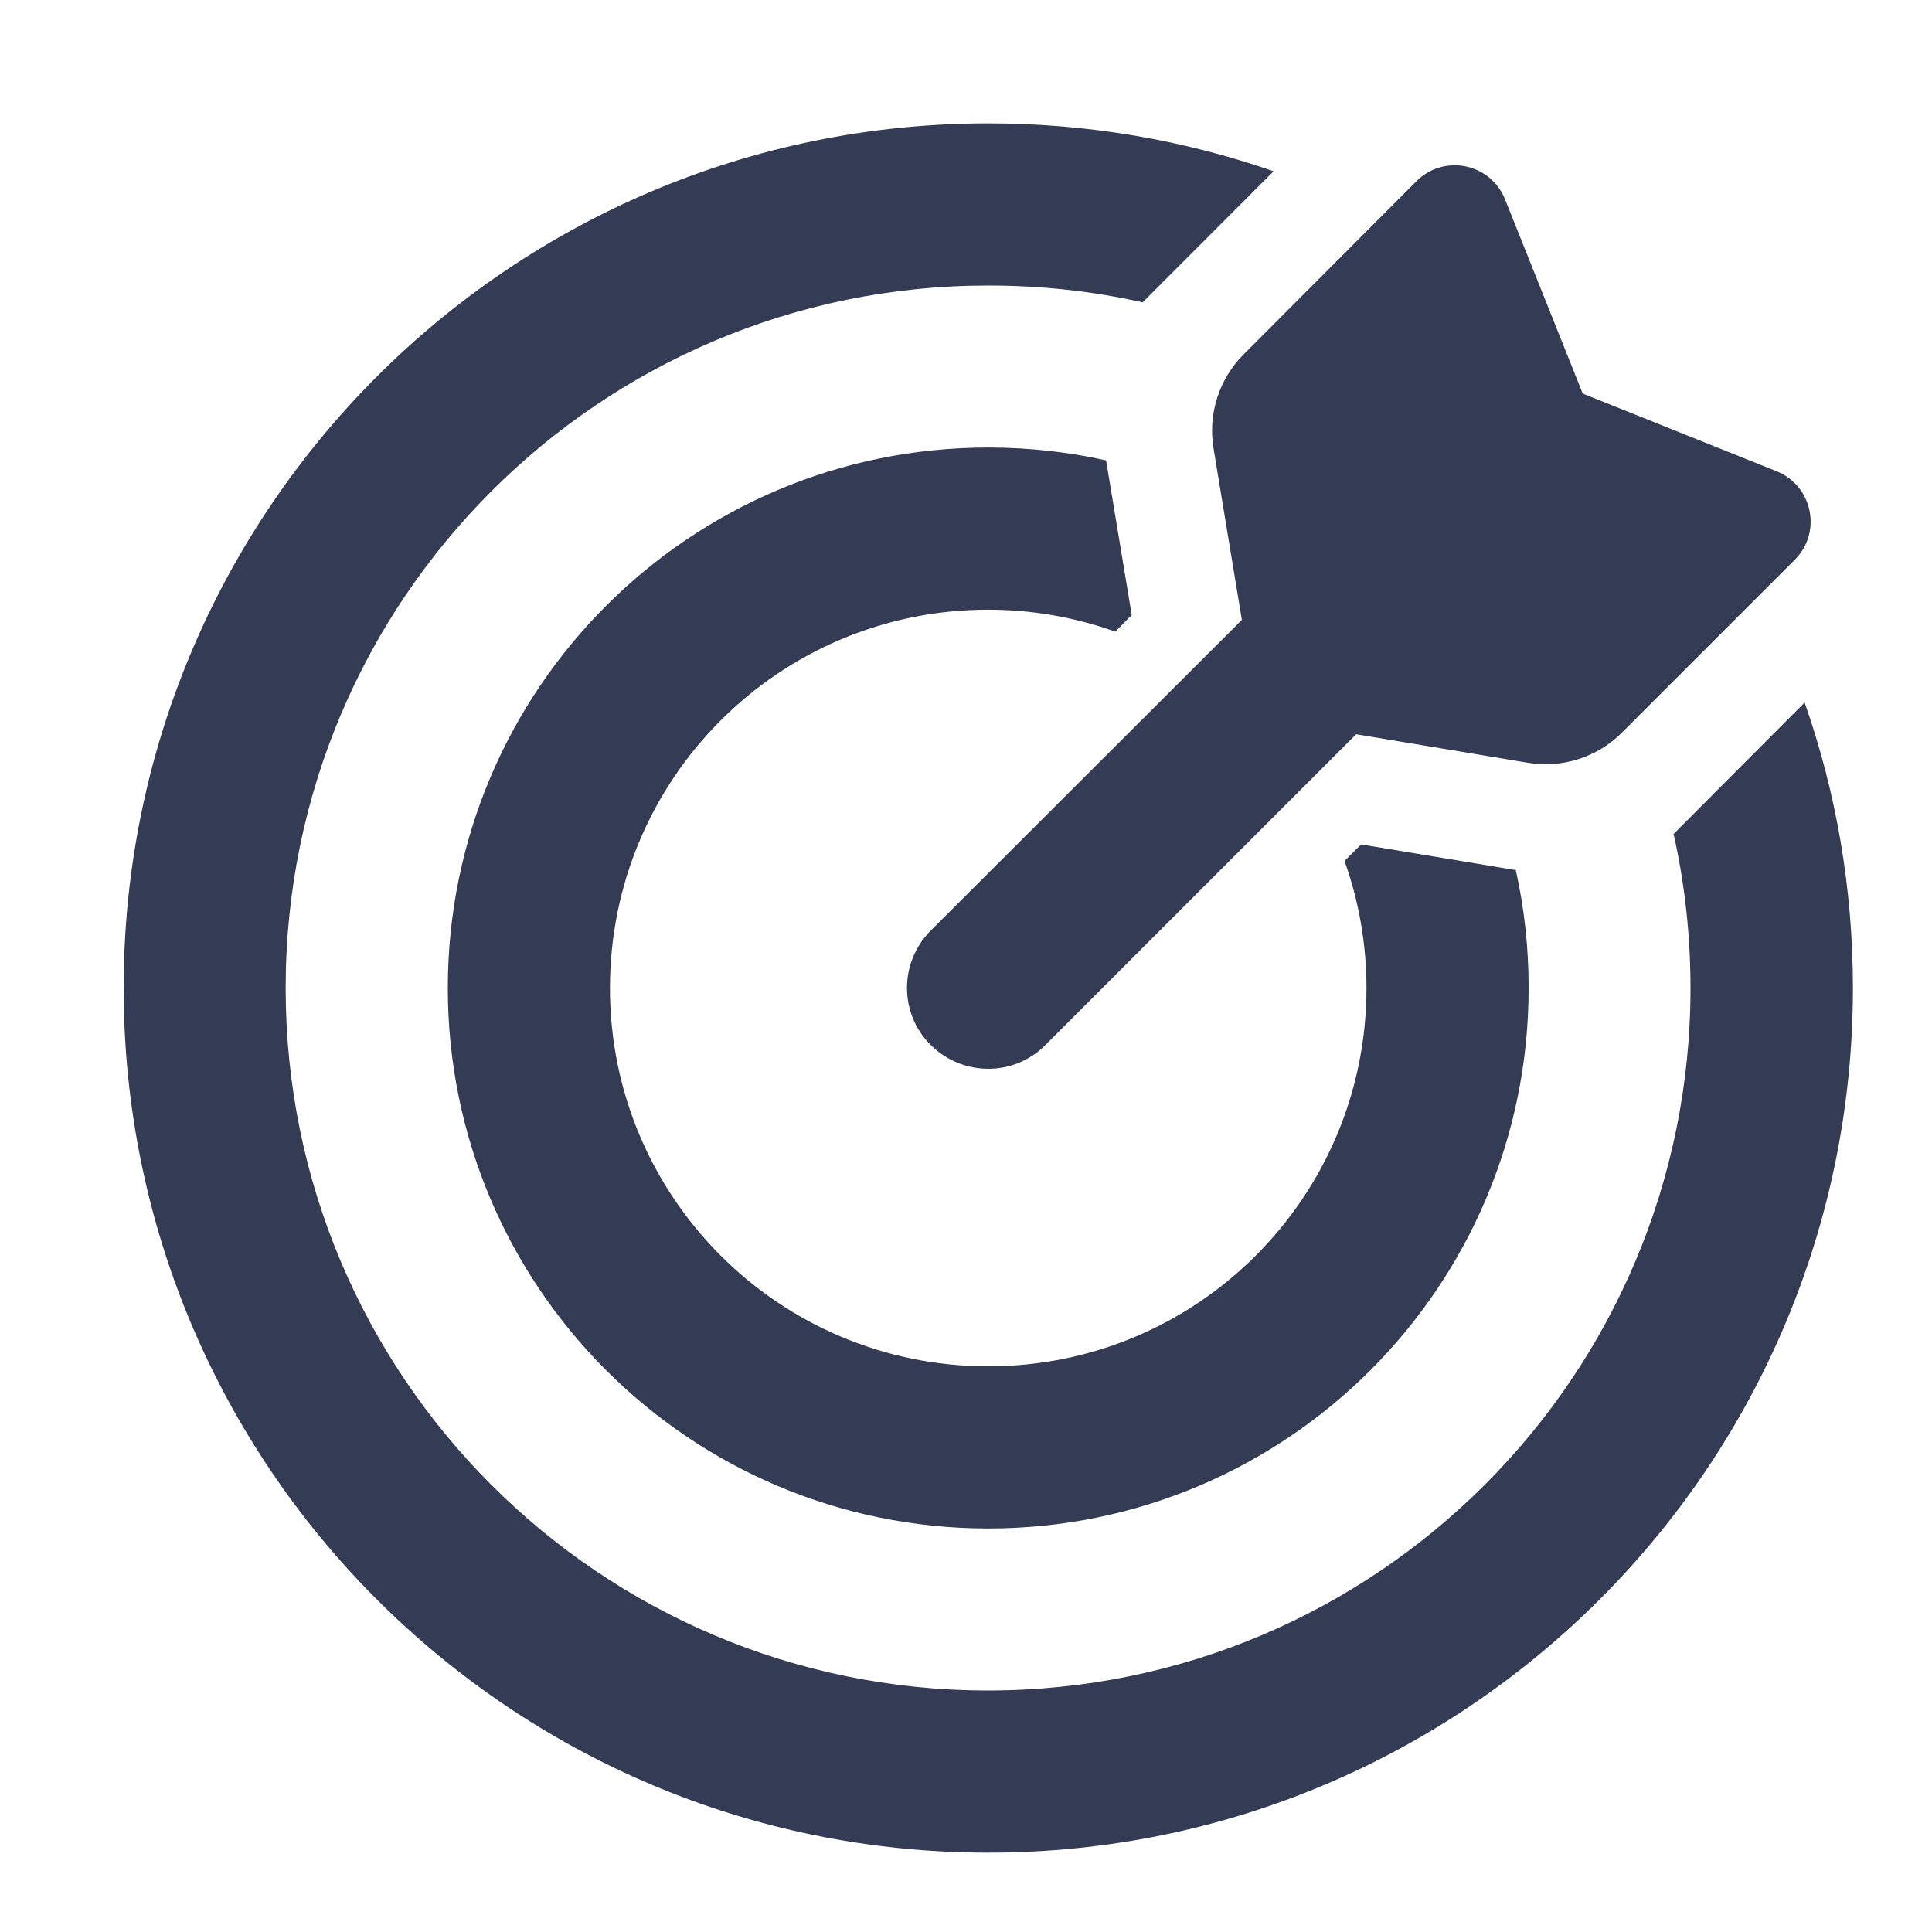<svg width="14" height="14" viewBox="0 0 14 14" fill="none" xmlns="http://www.w3.org/2000/svg">
<g id="bullseye-arrow-regular 1" clip-path="url(#clip0_346_1860)">
<path id="Vector" d="M9.743 6.239C9.846 6.528 9.902 6.836 9.902 7.16C9.902 8.675 8.676 9.901 7.161 9.901C5.646 9.901 4.42 8.675 4.42 7.16C4.42 5.644 5.646 4.418 7.161 4.418C7.484 4.418 7.795 4.475 8.082 4.577L8.201 4.457L8.015 3.336C7.739 3.275 7.455 3.243 7.161 3.243C4.998 3.243 3.245 4.996 3.245 7.16C3.245 9.323 4.998 11.076 7.161 11.076C9.325 11.076 11.077 9.323 11.077 7.16C11.077 6.866 11.046 6.582 10.984 6.305L9.863 6.119L9.743 6.239ZM12.127 6.041C12.208 6.401 12.25 6.775 12.25 7.16C12.25 9.972 9.971 12.25 7.159 12.25C4.347 12.25 2.07 9.972 2.07 7.16C2.07 4.347 4.349 2.069 7.161 2.069C7.545 2.069 7.92 2.11 8.28 2.191L9.229 1.241C8.581 1.016 7.886 0.894 7.161 0.894C3.7 0.894 0.896 3.699 0.896 7.16C0.896 10.62 3.7 13.425 7.161 13.425C10.622 13.425 13.427 10.62 13.427 7.16C13.427 6.435 13.305 5.74 13.077 5.091L12.13 6.041H12.127ZM9.829 5.321L11.07 5.527C11.32 5.569 11.574 5.488 11.753 5.309L13.006 4.056C13.204 3.858 13.136 3.52 12.874 3.415L11.469 2.852L10.906 1.444C10.801 1.183 10.465 1.114 10.265 1.312L9.012 2.568C8.833 2.747 8.752 3.001 8.794 3.251L8.999 4.492L6.745 6.743C6.515 6.973 6.515 7.346 6.745 7.573C6.975 7.801 7.347 7.803 7.575 7.573L9.829 5.319V5.321Z" fill="#343B55"/>
</g>
<defs>
<clipPath id="clip0_346_1860">
<rect width="12.531" height="12.531" fill="white" transform="translate(0.896 0.894)"/>
</clipPath>
</defs>
</svg>
